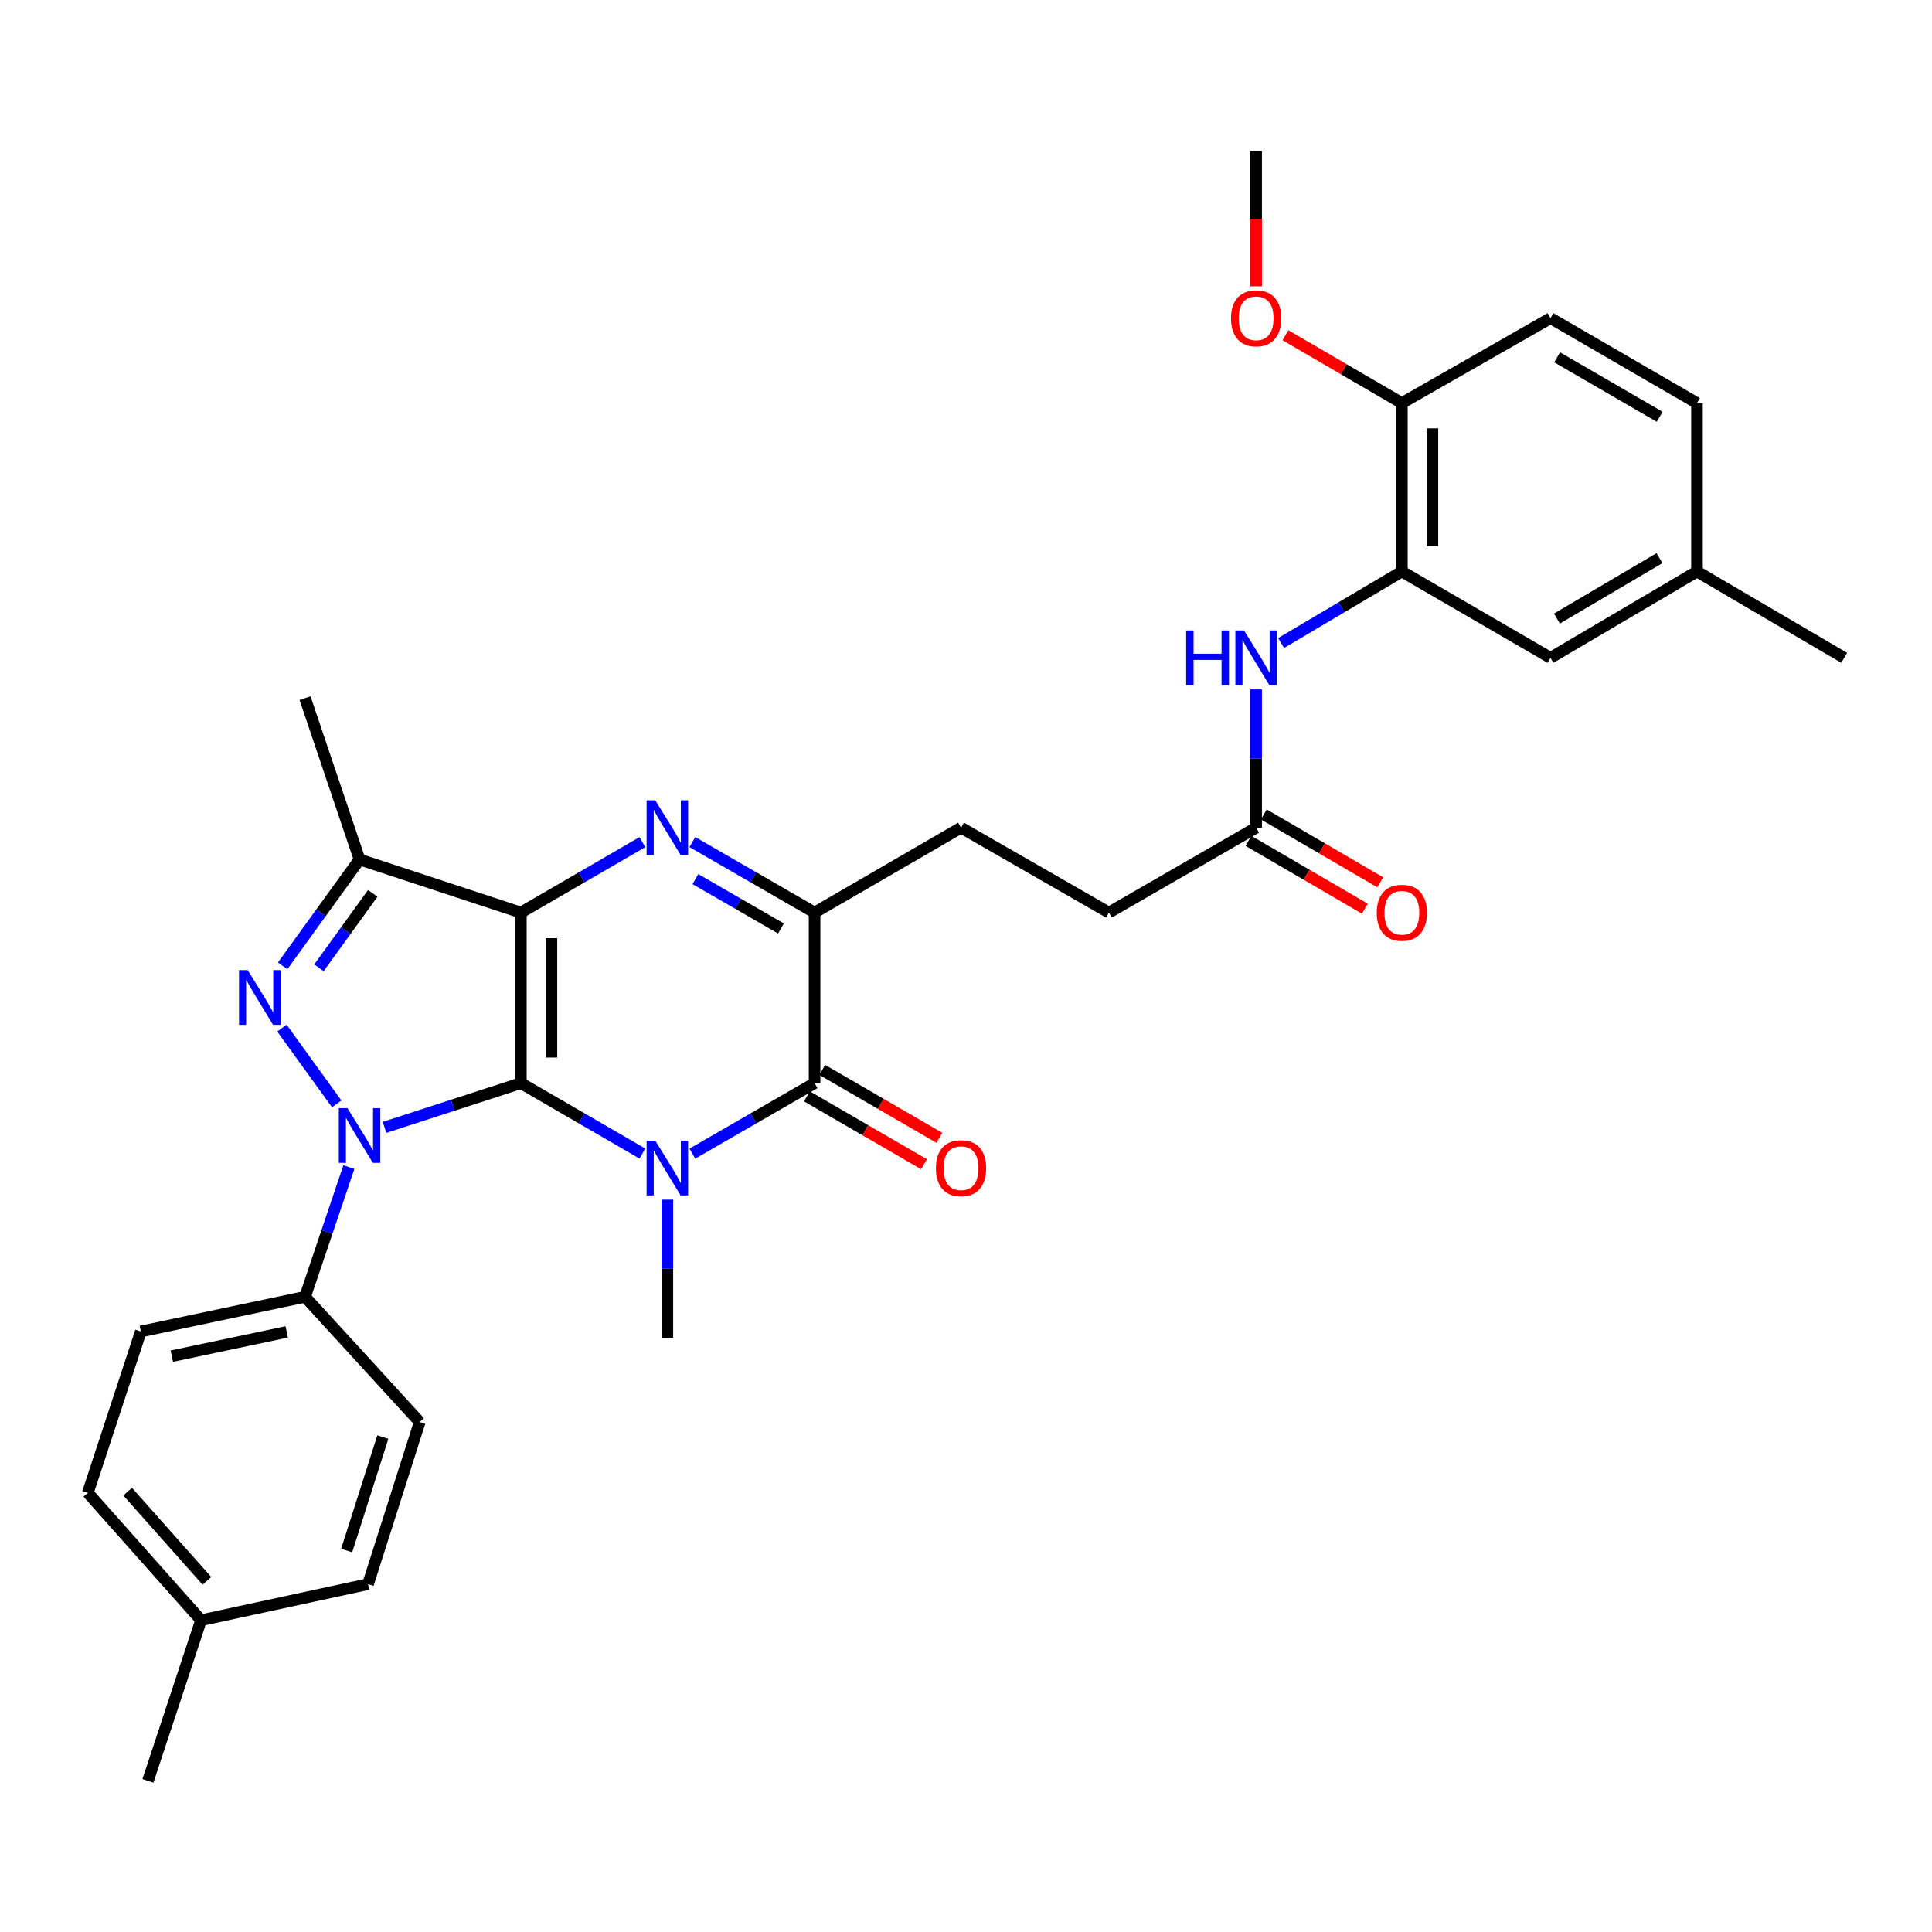 <?xml version='1.0' encoding='iso-8859-1'?>
<svg version='1.1' baseProfile='full'
              xmlns='http://www.w3.org/2000/svg'
                      xmlns:rdkit='http://www.rdkit.org/xml'
                      xmlns:xlink='http://www.w3.org/1999/xlink'
                  xml:space='preserve'
width='1000px' height='1000px' viewBox='0 0 1000 1000'>
<!-- END OF HEADER -->
<rect style='opacity:1.0;fill:#FFFFFF;stroke:none' width='1000' height='1000' x='0' y='0'> </rect>
<path class='bond-0' d='M 269.604,560.621 L 269.604,472.36' style='fill:none;fill-rule:evenodd;stroke:#000000;stroke-width:6px;stroke-linecap:butt;stroke-linejoin:miter;stroke-opacity:1' />
<path class='bond-0' d='M 285.418,547.382 L 285.418,485.599' style='fill:none;fill-rule:evenodd;stroke:#000000;stroke-width:6px;stroke-linecap:butt;stroke-linejoin:miter;stroke-opacity:1' />
<path class='bond-1' d='M 269.604,560.621 L 234.322,572.074' style='fill:none;fill-rule:evenodd;stroke:#000000;stroke-width:6px;stroke-linecap:butt;stroke-linejoin:miter;stroke-opacity:1' />
<path class='bond-1' d='M 234.322,572.074 L 199.039,583.527' style='fill:none;fill-rule:evenodd;stroke:#0000FF;stroke-width:6px;stroke-linecap:butt;stroke-linejoin:miter;stroke-opacity:1' />
<path class='bond-2' d='M 269.604,560.621 L 301.049,578.851' style='fill:none;fill-rule:evenodd;stroke:#000000;stroke-width:6px;stroke-linecap:butt;stroke-linejoin:miter;stroke-opacity:1' />
<path class='bond-2' d='M 301.049,578.851 L 332.493,597.08' style='fill:none;fill-rule:evenodd;stroke:#0000FF;stroke-width:6px;stroke-linecap:butt;stroke-linejoin:miter;stroke-opacity:1' />
<path class='bond-3' d='M 269.604,472.36 L 301.049,454.127' style='fill:none;fill-rule:evenodd;stroke:#000000;stroke-width:6px;stroke-linecap:butt;stroke-linejoin:miter;stroke-opacity:1' />
<path class='bond-3' d='M 301.049,454.127 L 332.493,435.895' style='fill:none;fill-rule:evenodd;stroke:#0000FF;stroke-width:6px;stroke-linecap:butt;stroke-linejoin:miter;stroke-opacity:1' />
<path class='bond-6' d='M 269.604,472.36 L 186.105,444.87' style='fill:none;fill-rule:evenodd;stroke:#000000;stroke-width:6px;stroke-linecap:butt;stroke-linejoin:miter;stroke-opacity:1' />
<path class='bond-4' d='M 174.275,571.361 L 145.927,532.148' style='fill:none;fill-rule:evenodd;stroke:#0000FF;stroke-width:6px;stroke-linecap:butt;stroke-linejoin:miter;stroke-opacity:1' />
<path class='bond-9' d='M 180.577,604.089 L 169.235,637.661' style='fill:none;fill-rule:evenodd;stroke:#0000FF;stroke-width:6px;stroke-linecap:butt;stroke-linejoin:miter;stroke-opacity:1' />
<path class='bond-9' d='M 169.235,637.661 L 157.894,671.233' style='fill:none;fill-rule:evenodd;stroke:#000000;stroke-width:6px;stroke-linecap:butt;stroke-linejoin:miter;stroke-opacity:1' />
<path class='bond-5' d='M 358.364,597.112 L 389.993,578.867' style='fill:none;fill-rule:evenodd;stroke:#0000FF;stroke-width:6px;stroke-linecap:butt;stroke-linejoin:miter;stroke-opacity:1' />
<path class='bond-5' d='M 389.993,578.867 L 421.623,560.621' style='fill:none;fill-rule:evenodd;stroke:#000000;stroke-width:6px;stroke-linecap:butt;stroke-linejoin:miter;stroke-opacity:1' />
<path class='bond-17' d='M 345.424,620.934 L 345.424,656.71' style='fill:none;fill-rule:evenodd;stroke:#0000FF;stroke-width:6px;stroke-linecap:butt;stroke-linejoin:miter;stroke-opacity:1' />
<path class='bond-17' d='M 345.424,656.71 L 345.424,692.486' style='fill:none;fill-rule:evenodd;stroke:#000000;stroke-width:6px;stroke-linecap:butt;stroke-linejoin:miter;stroke-opacity:1' />
<path class='bond-33' d='M 358.364,435.862 L 389.993,454.111' style='fill:none;fill-rule:evenodd;stroke:#0000FF;stroke-width:6px;stroke-linecap:butt;stroke-linejoin:miter;stroke-opacity:1' />
<path class='bond-33' d='M 389.993,454.111 L 421.623,472.36' style='fill:none;fill-rule:evenodd;stroke:#000000;stroke-width:6px;stroke-linecap:butt;stroke-linejoin:miter;stroke-opacity:1' />
<path class='bond-33' d='M 359.949,455.035 L 382.09,467.809' style='fill:none;fill-rule:evenodd;stroke:#0000FF;stroke-width:6px;stroke-linecap:butt;stroke-linejoin:miter;stroke-opacity:1' />
<path class='bond-33' d='M 382.09,467.809 L 404.231,480.583' style='fill:none;fill-rule:evenodd;stroke:#000000;stroke-width:6px;stroke-linecap:butt;stroke-linejoin:miter;stroke-opacity:1' />
<path class='bond-32' d='M 146.295,499.925 L 166.2,472.398' style='fill:none;fill-rule:evenodd;stroke:#0000FF;stroke-width:6px;stroke-linecap:butt;stroke-linejoin:miter;stroke-opacity:1' />
<path class='bond-32' d='M 166.2,472.398 L 186.105,444.87' style='fill:none;fill-rule:evenodd;stroke:#000000;stroke-width:6px;stroke-linecap:butt;stroke-linejoin:miter;stroke-opacity:1' />
<path class='bond-32' d='M 165.081,500.933 L 179.015,481.664' style='fill:none;fill-rule:evenodd;stroke:#0000FF;stroke-width:6px;stroke-linecap:butt;stroke-linejoin:miter;stroke-opacity:1' />
<path class='bond-32' d='M 179.015,481.664 L 192.948,462.395' style='fill:none;fill-rule:evenodd;stroke:#000000;stroke-width:6px;stroke-linecap:butt;stroke-linejoin:miter;stroke-opacity:1' />
<path class='bond-7' d='M 421.623,560.621 L 421.623,472.36' style='fill:none;fill-rule:evenodd;stroke:#000000;stroke-width:6px;stroke-linecap:butt;stroke-linejoin:miter;stroke-opacity:1' />
<path class='bond-12' d='M 417.656,567.462 L 447.963,585.035' style='fill:none;fill-rule:evenodd;stroke:#000000;stroke-width:6px;stroke-linecap:butt;stroke-linejoin:miter;stroke-opacity:1' />
<path class='bond-12' d='M 447.963,585.035 L 478.269,602.608' style='fill:none;fill-rule:evenodd;stroke:#FF0000;stroke-width:6px;stroke-linecap:butt;stroke-linejoin:miter;stroke-opacity:1' />
<path class='bond-12' d='M 425.589,553.781 L 455.895,571.354' style='fill:none;fill-rule:evenodd;stroke:#000000;stroke-width:6px;stroke-linecap:butt;stroke-linejoin:miter;stroke-opacity:1' />
<path class='bond-12' d='M 455.895,571.354 L 486.202,588.927' style='fill:none;fill-rule:evenodd;stroke:#FF0000;stroke-width:6px;stroke-linecap:butt;stroke-linejoin:miter;stroke-opacity:1' />
<path class='bond-23' d='M 186.105,444.87 L 157.894,361.362' style='fill:none;fill-rule:evenodd;stroke:#000000;stroke-width:6px;stroke-linecap:butt;stroke-linejoin:miter;stroke-opacity:1' />
<path class='bond-14' d='M 421.623,472.36 L 497.426,428.397' style='fill:none;fill-rule:evenodd;stroke:#000000;stroke-width:6px;stroke-linecap:butt;stroke-linejoin:miter;stroke-opacity:1' />
<path class='bond-8' d='M 725.608,295.812 L 694.357,314.32' style='fill:none;fill-rule:evenodd;stroke:#000000;stroke-width:6px;stroke-linecap:butt;stroke-linejoin:miter;stroke-opacity:1' />
<path class='bond-8' d='M 694.357,314.32 L 663.106,332.828' style='fill:none;fill-rule:evenodd;stroke:#0000FF;stroke-width:6px;stroke-linecap:butt;stroke-linejoin:miter;stroke-opacity:1' />
<path class='bond-13' d='M 725.608,295.812 L 725.608,208.64' style='fill:none;fill-rule:evenodd;stroke:#000000;stroke-width:6px;stroke-linecap:butt;stroke-linejoin:miter;stroke-opacity:1' />
<path class='bond-13' d='M 741.422,282.736 L 741.422,221.716' style='fill:none;fill-rule:evenodd;stroke:#000000;stroke-width:6px;stroke-linecap:butt;stroke-linejoin:miter;stroke-opacity:1' />
<path class='bond-15' d='M 725.608,295.812 L 802.527,340.487' style='fill:none;fill-rule:evenodd;stroke:#000000;stroke-width:6px;stroke-linecap:butt;stroke-linejoin:miter;stroke-opacity:1' />
<path class='bond-18' d='M 157.894,671.233 L 72.91,689.174' style='fill:none;fill-rule:evenodd;stroke:#000000;stroke-width:6px;stroke-linecap:butt;stroke-linejoin:miter;stroke-opacity:1' />
<path class='bond-18' d='M 148.413,689.397 L 88.924,701.956' style='fill:none;fill-rule:evenodd;stroke:#000000;stroke-width:6px;stroke-linecap:butt;stroke-linejoin:miter;stroke-opacity:1' />
<path class='bond-19' d='M 157.894,671.233 L 217.232,736.054' style='fill:none;fill-rule:evenodd;stroke:#000000;stroke-width:6px;stroke-linecap:butt;stroke-linejoin:miter;stroke-opacity:1' />
<path class='bond-10' d='M 650.174,356.845 L 650.174,392.621' style='fill:none;fill-rule:evenodd;stroke:#0000FF;stroke-width:6px;stroke-linecap:butt;stroke-linejoin:miter;stroke-opacity:1' />
<path class='bond-10' d='M 650.174,392.621 L 650.174,428.397' style='fill:none;fill-rule:evenodd;stroke:#000000;stroke-width:6px;stroke-linecap:butt;stroke-linejoin:miter;stroke-opacity:1' />
<path class='bond-11' d='M 650.174,428.397 L 573.976,472.36' style='fill:none;fill-rule:evenodd;stroke:#000000;stroke-width:6px;stroke-linecap:butt;stroke-linejoin:miter;stroke-opacity:1' />
<path class='bond-16' d='M 646.192,435.228 L 676.318,452.786' style='fill:none;fill-rule:evenodd;stroke:#000000;stroke-width:6px;stroke-linecap:butt;stroke-linejoin:miter;stroke-opacity:1' />
<path class='bond-16' d='M 676.318,452.786 L 706.444,470.343' style='fill:none;fill-rule:evenodd;stroke:#FF0000;stroke-width:6px;stroke-linecap:butt;stroke-linejoin:miter;stroke-opacity:1' />
<path class='bond-16' d='M 654.155,421.565 L 684.281,439.123' style='fill:none;fill-rule:evenodd;stroke:#000000;stroke-width:6px;stroke-linecap:butt;stroke-linejoin:miter;stroke-opacity:1' />
<path class='bond-16' d='M 684.281,439.123 L 714.407,456.68' style='fill:none;fill-rule:evenodd;stroke:#FF0000;stroke-width:6px;stroke-linecap:butt;stroke-linejoin:miter;stroke-opacity:1' />
<path class='bond-20' d='M 725.608,208.64 L 802.527,164.676' style='fill:none;fill-rule:evenodd;stroke:#000000;stroke-width:6px;stroke-linecap:butt;stroke-linejoin:miter;stroke-opacity:1' />
<path class='bond-28' d='M 725.608,208.64 L 695.482,191.083' style='fill:none;fill-rule:evenodd;stroke:#000000;stroke-width:6px;stroke-linecap:butt;stroke-linejoin:miter;stroke-opacity:1' />
<path class='bond-28' d='M 695.482,191.083 L 665.357,173.525' style='fill:none;fill-rule:evenodd;stroke:#FF0000;stroke-width:6px;stroke-linecap:butt;stroke-linejoin:miter;stroke-opacity:1' />
<path class='bond-21' d='M 497.426,428.397 L 573.976,472.36' style='fill:none;fill-rule:evenodd;stroke:#000000;stroke-width:6px;stroke-linecap:butt;stroke-linejoin:miter;stroke-opacity:1' />
<path class='bond-22' d='M 802.527,340.487 L 878.356,295.812' style='fill:none;fill-rule:evenodd;stroke:#000000;stroke-width:6px;stroke-linecap:butt;stroke-linejoin:miter;stroke-opacity:1' />
<path class='bond-22' d='M 805.874,320.16 L 858.954,288.888' style='fill:none;fill-rule:evenodd;stroke:#000000;stroke-width:6px;stroke-linecap:butt;stroke-linejoin:miter;stroke-opacity:1' />
<path class='bond-26' d='M 72.91,689.174 L 45.455,772.682' style='fill:none;fill-rule:evenodd;stroke:#000000;stroke-width:6px;stroke-linecap:butt;stroke-linejoin:miter;stroke-opacity:1' />
<path class='bond-25' d='M 217.232,736.054 L 190.498,819.94' style='fill:none;fill-rule:evenodd;stroke:#000000;stroke-width:6px;stroke-linecap:butt;stroke-linejoin:miter;stroke-opacity:1' />
<path class='bond-25' d='M 198.155,743.835 L 179.44,802.555' style='fill:none;fill-rule:evenodd;stroke:#000000;stroke-width:6px;stroke-linecap:butt;stroke-linejoin:miter;stroke-opacity:1' />
<path class='bond-35' d='M 802.527,164.676 L 878.356,208.64' style='fill:none;fill-rule:evenodd;stroke:#000000;stroke-width:6px;stroke-linecap:butt;stroke-linejoin:miter;stroke-opacity:1' />
<path class='bond-35' d='M 805.969,184.952 L 859.05,215.727' style='fill:none;fill-rule:evenodd;stroke:#000000;stroke-width:6px;stroke-linecap:butt;stroke-linejoin:miter;stroke-opacity:1' />
<path class='bond-24' d='M 878.356,295.812 L 878.356,208.64' style='fill:none;fill-rule:evenodd;stroke:#000000;stroke-width:6px;stroke-linecap:butt;stroke-linejoin:miter;stroke-opacity:1' />
<path class='bond-29' d='M 878.356,295.812 L 954.545,340.487' style='fill:none;fill-rule:evenodd;stroke:#000000;stroke-width:6px;stroke-linecap:butt;stroke-linejoin:miter;stroke-opacity:1' />
<path class='bond-27' d='M 190.498,819.94 L 104.064,838.627' style='fill:none;fill-rule:evenodd;stroke:#000000;stroke-width:6px;stroke-linecap:butt;stroke-linejoin:miter;stroke-opacity:1' />
<path class='bond-34' d='M 45.455,772.682 L 104.064,838.627' style='fill:none;fill-rule:evenodd;stroke:#000000;stroke-width:6px;stroke-linecap:butt;stroke-linejoin:miter;stroke-opacity:1' />
<path class='bond-34' d='M 66.066,772.068 L 107.093,818.23' style='fill:none;fill-rule:evenodd;stroke:#000000;stroke-width:6px;stroke-linecap:butt;stroke-linejoin:miter;stroke-opacity:1' />
<path class='bond-30' d='M 104.064,838.627 L 76.573,921.766' style='fill:none;fill-rule:evenodd;stroke:#000000;stroke-width:6px;stroke-linecap:butt;stroke-linejoin:miter;stroke-opacity:1' />
<path class='bond-31' d='M 650.174,148.195 L 650.174,113.215' style='fill:none;fill-rule:evenodd;stroke:#FF0000;stroke-width:6px;stroke-linecap:butt;stroke-linejoin:miter;stroke-opacity:1' />
<path class='bond-31' d='M 650.174,113.215 L 650.174,78.234' style='fill:none;fill-rule:evenodd;stroke:#000000;stroke-width:6px;stroke-linecap:butt;stroke-linejoin:miter;stroke-opacity:1' />
<path  class='atom-2' d='M 179.845 573.565
L 189.125 588.565
Q 190.045 590.045, 191.525 592.725
Q 193.005 595.405, 193.085 595.565
L 193.085 573.565
L 196.845 573.565
L 196.845 601.885
L 192.965 601.885
L 183.005 585.485
Q 181.845 583.565, 180.605 581.365
Q 179.405 579.165, 179.045 578.485
L 179.045 601.885
L 175.365 601.885
L 175.365 573.565
L 179.845 573.565
' fill='#0000FF'/>
<path  class='atom-3' d='M 339.164 590.416
L 348.444 605.416
Q 349.364 606.896, 350.844 609.576
Q 352.324 612.256, 352.404 612.416
L 352.404 590.416
L 356.164 590.416
L 356.164 618.736
L 352.284 618.736
L 342.324 602.336
Q 341.164 600.416, 339.924 598.216
Q 338.724 596.016, 338.364 595.336
L 338.364 618.736
L 334.684 618.736
L 334.684 590.416
L 339.164 590.416
' fill='#0000FF'/>
<path  class='atom-4' d='M 339.164 414.237
L 348.444 429.237
Q 349.364 430.717, 350.844 433.397
Q 352.324 436.077, 352.404 436.237
L 352.404 414.237
L 356.164 414.237
L 356.164 442.557
L 352.284 442.557
L 342.324 426.157
Q 341.164 424.237, 339.924 422.037
Q 338.724 419.837, 338.364 419.157
L 338.364 442.557
L 334.684 442.557
L 334.684 414.237
L 339.164 414.237
' fill='#0000FF'/>
<path  class='atom-5' d='M 128.202 502.129
L 137.482 517.129
Q 138.402 518.609, 139.882 521.289
Q 141.362 523.969, 141.442 524.129
L 141.442 502.129
L 145.202 502.129
L 145.202 530.449
L 141.322 530.449
L 131.362 514.049
Q 130.202 512.129, 128.962 509.929
Q 127.762 507.729, 127.402 507.049
L 127.402 530.449
L 123.722 530.449
L 123.722 502.129
L 128.202 502.129
' fill='#0000FF'/>
<path  class='atom-11' d='M 613.954 326.327
L 617.794 326.327
L 617.794 338.367
L 632.274 338.367
L 632.274 326.327
L 636.114 326.327
L 636.114 354.647
L 632.274 354.647
L 632.274 341.567
L 617.794 341.567
L 617.794 354.647
L 613.954 354.647
L 613.954 326.327
' fill='#0000FF'/>
<path  class='atom-11' d='M 643.914 326.327
L 653.194 341.327
Q 654.114 342.807, 655.594 345.487
Q 657.074 348.167, 657.154 348.327
L 657.154 326.327
L 660.914 326.327
L 660.914 354.647
L 657.034 354.647
L 647.074 338.247
Q 645.914 336.327, 644.674 334.127
Q 643.474 331.927, 643.114 331.247
L 643.114 354.647
L 639.434 354.647
L 639.434 326.327
L 643.914 326.327
' fill='#0000FF'/>
<path  class='atom-13' d='M 484.426 604.656
Q 484.426 597.856, 487.786 594.056
Q 491.146 590.256, 497.426 590.256
Q 503.706 590.256, 507.066 594.056
Q 510.426 597.856, 510.426 604.656
Q 510.426 611.536, 507.026 615.456
Q 503.626 619.336, 497.426 619.336
Q 491.186 619.336, 487.786 615.456
Q 484.426 611.576, 484.426 604.656
M 497.426 616.136
Q 501.746 616.136, 504.066 613.256
Q 506.426 610.336, 506.426 604.656
Q 506.426 599.096, 504.066 596.296
Q 501.746 593.456, 497.426 593.456
Q 493.106 593.456, 490.746 596.256
Q 488.426 599.056, 488.426 604.656
Q 488.426 610.376, 490.746 613.256
Q 493.106 616.136, 497.426 616.136
' fill='#FF0000'/>
<path  class='atom-17' d='M 712.608 472.44
Q 712.608 465.64, 715.968 461.84
Q 719.328 458.04, 725.608 458.04
Q 731.888 458.04, 735.248 461.84
Q 738.608 465.64, 738.608 472.44
Q 738.608 479.32, 735.208 483.24
Q 731.808 487.12, 725.608 487.12
Q 719.368 487.12, 715.968 483.24
Q 712.608 479.36, 712.608 472.44
M 725.608 483.92
Q 729.928 483.92, 732.248 481.04
Q 734.608 478.12, 734.608 472.44
Q 734.608 466.88, 732.248 464.08
Q 729.928 461.24, 725.608 461.24
Q 721.288 461.24, 718.928 464.04
Q 716.608 466.84, 716.608 472.44
Q 716.608 478.16, 718.928 481.04
Q 721.288 483.92, 725.608 483.92
' fill='#FF0000'/>
<path  class='atom-29' d='M 637.174 164.756
Q 637.174 157.956, 640.534 154.156
Q 643.894 150.356, 650.174 150.356
Q 656.454 150.356, 659.814 154.156
Q 663.174 157.956, 663.174 164.756
Q 663.174 171.636, 659.774 175.556
Q 656.374 179.436, 650.174 179.436
Q 643.934 179.436, 640.534 175.556
Q 637.174 171.676, 637.174 164.756
M 650.174 176.236
Q 654.494 176.236, 656.814 173.356
Q 659.174 170.436, 659.174 164.756
Q 659.174 159.196, 656.814 156.396
Q 654.494 153.556, 650.174 153.556
Q 645.854 153.556, 643.494 156.356
Q 641.174 159.156, 641.174 164.756
Q 641.174 170.476, 643.494 173.356
Q 645.854 176.236, 650.174 176.236
' fill='#FF0000'/>
</svg>
